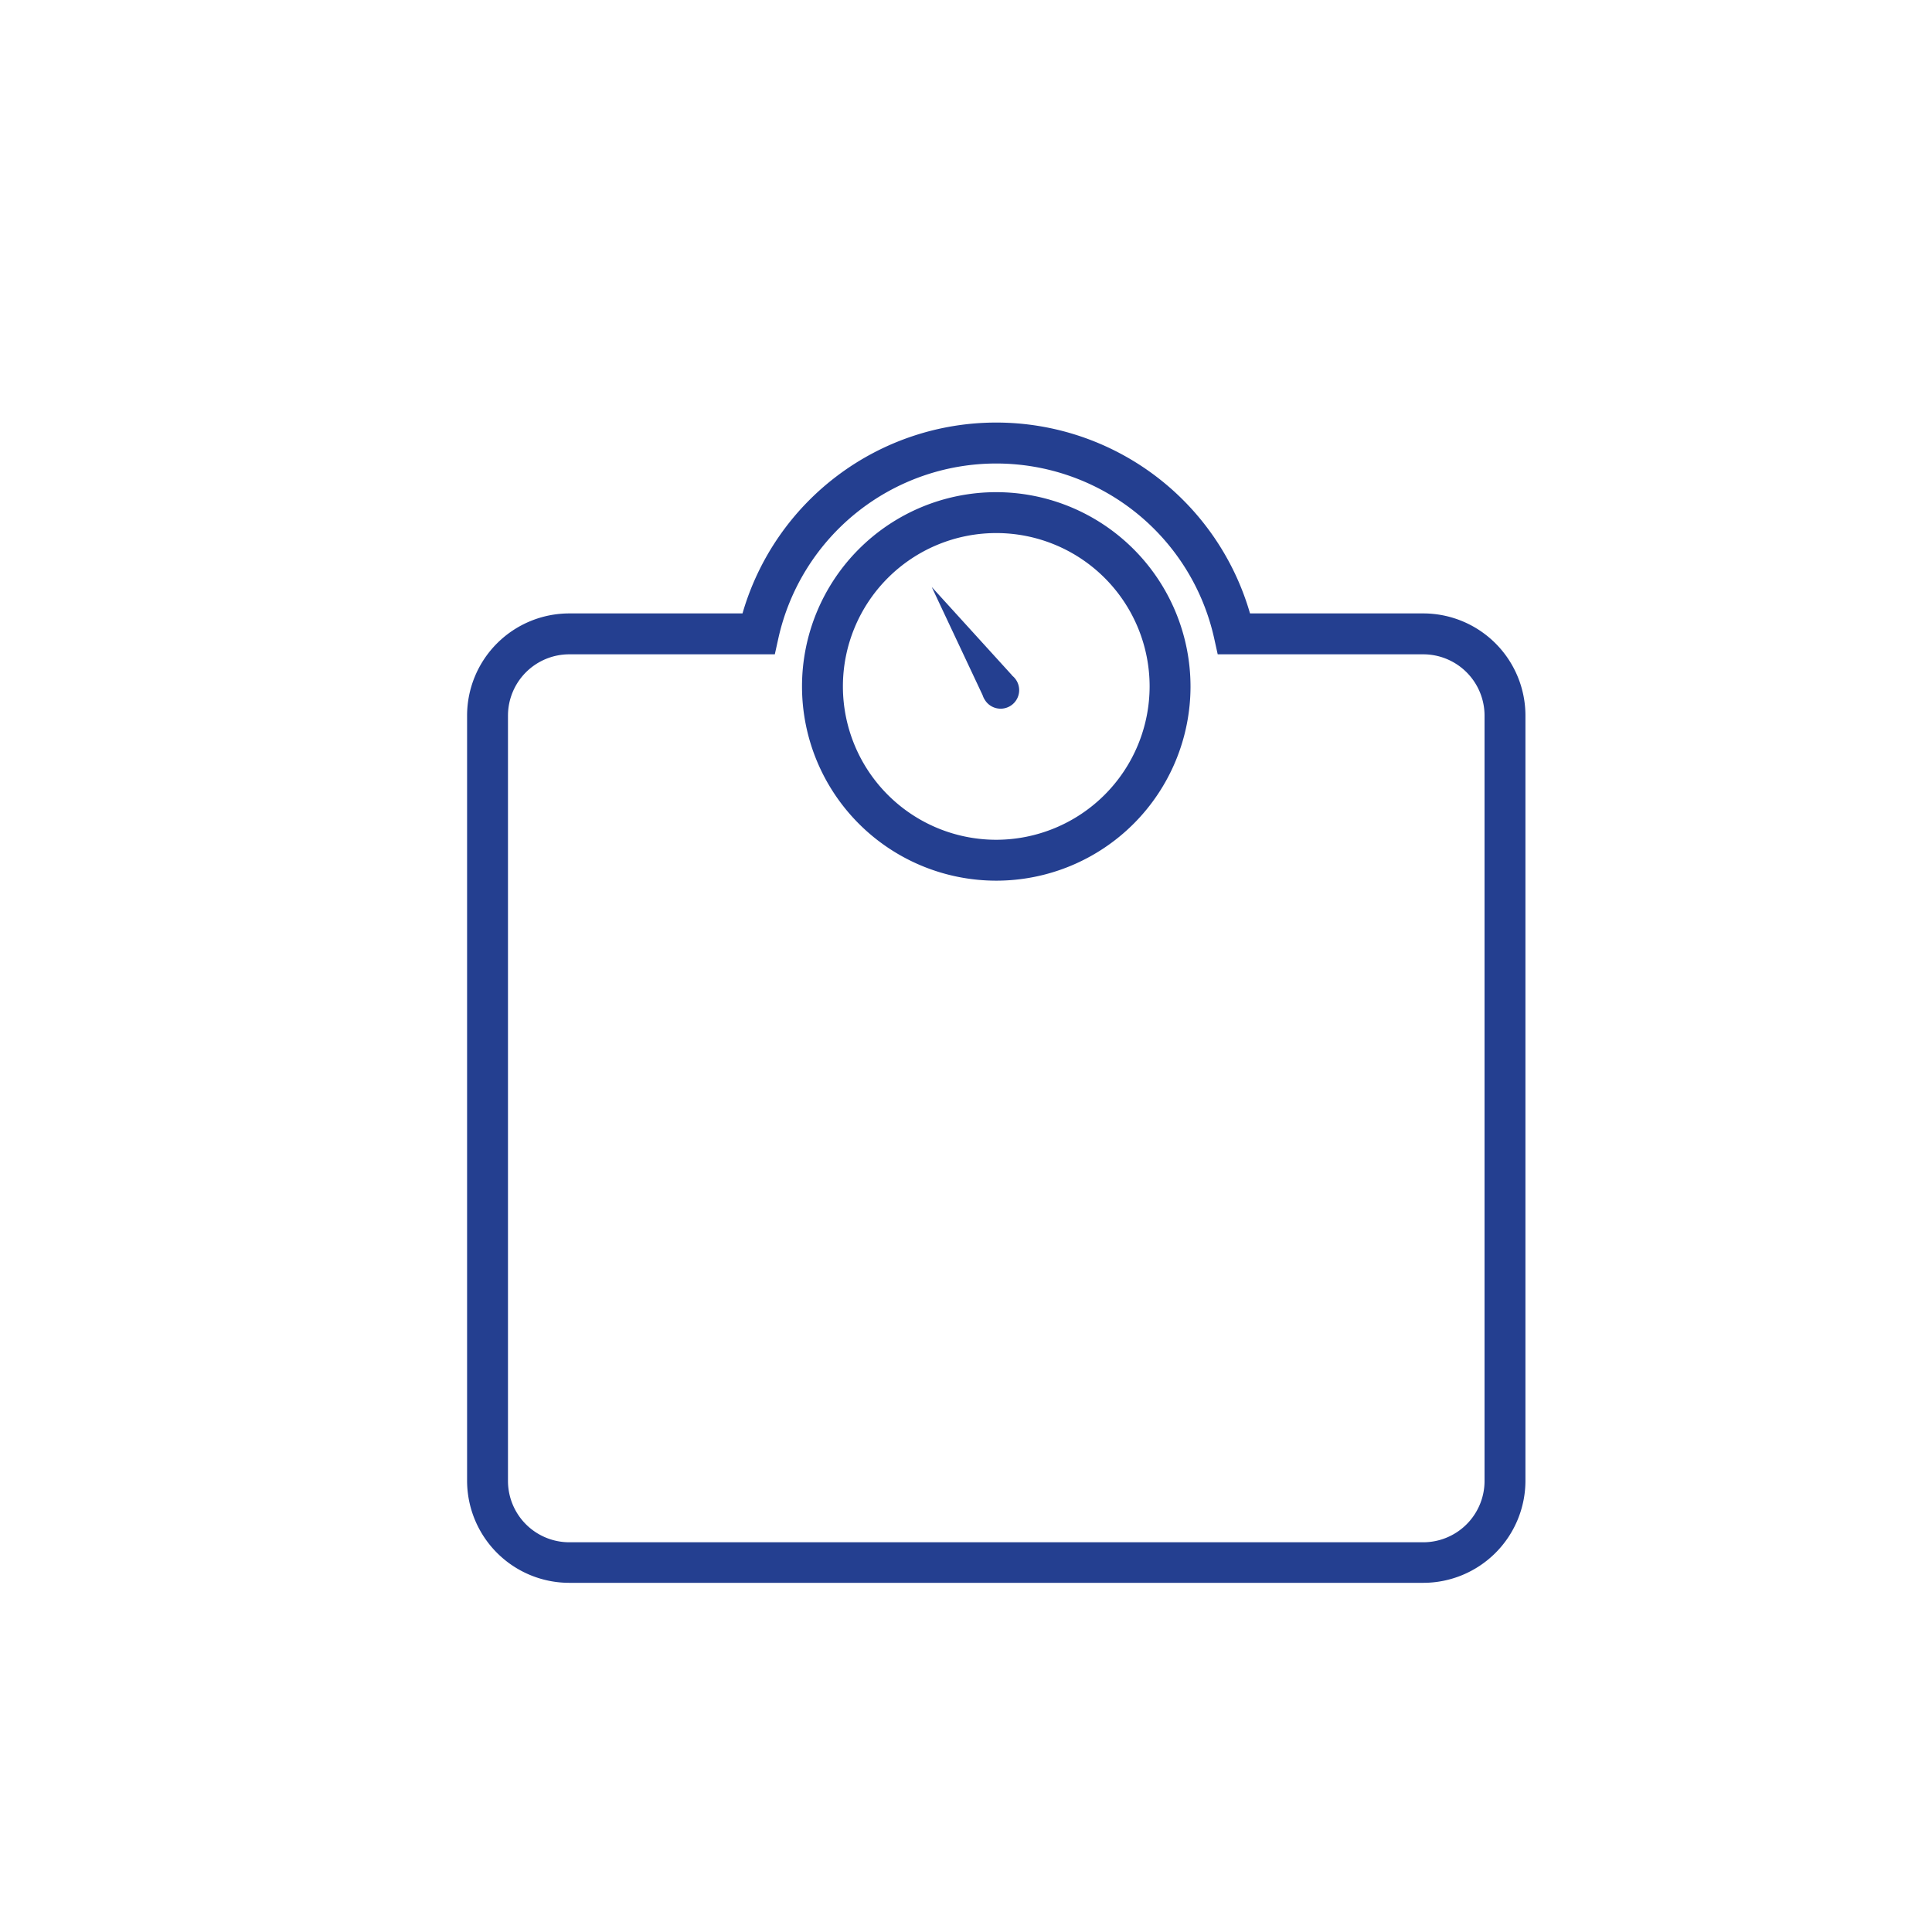 <svg id="Layer_1" data-name="Layer 1" xmlns="http://www.w3.org/2000/svg" viewBox="0 0 283.46 283.46"><defs><style>.cls-1{fill:#243f90;}</style></defs><title>icons</title><path class="cls-1" d="M146.17,72.21a28.5,28.5,0,1,0,28.5,28.5A28.53,28.53,0,0,0,146.17,72.21Zm0,51a22.5,22.5,0,1,1,22.5-22.5A22.53,22.53,0,0,1,146.17,123.21Z"/><path class="cls-1" d="M208.81,90H183.4a38.75,38.75,0,0,0-74.46,0H83.53a15,15,0,0,0-15,15V217.23a15,15,0,0,0,15,15H208.81a15,15,0,0,0,15-15V105A15,15,0,0,0,208.81,90Zm9,127.28a9,9,0,0,1-9,9H83.53a9,9,0,0,1-9-9V105a9,9,0,0,1,9-9h30.15l.52-2.35a32.75,32.75,0,0,1,63.94,0l.52,2.35h30.15a9,9,0,0,1,9,9Z"/><path class="cls-1" d="M148.52,99.12l-11.82-13L144.17,102a2.69,2.69,0,0,0,.31.66,2.72,2.72,0,1,0,4-3.55Z"/></svg>